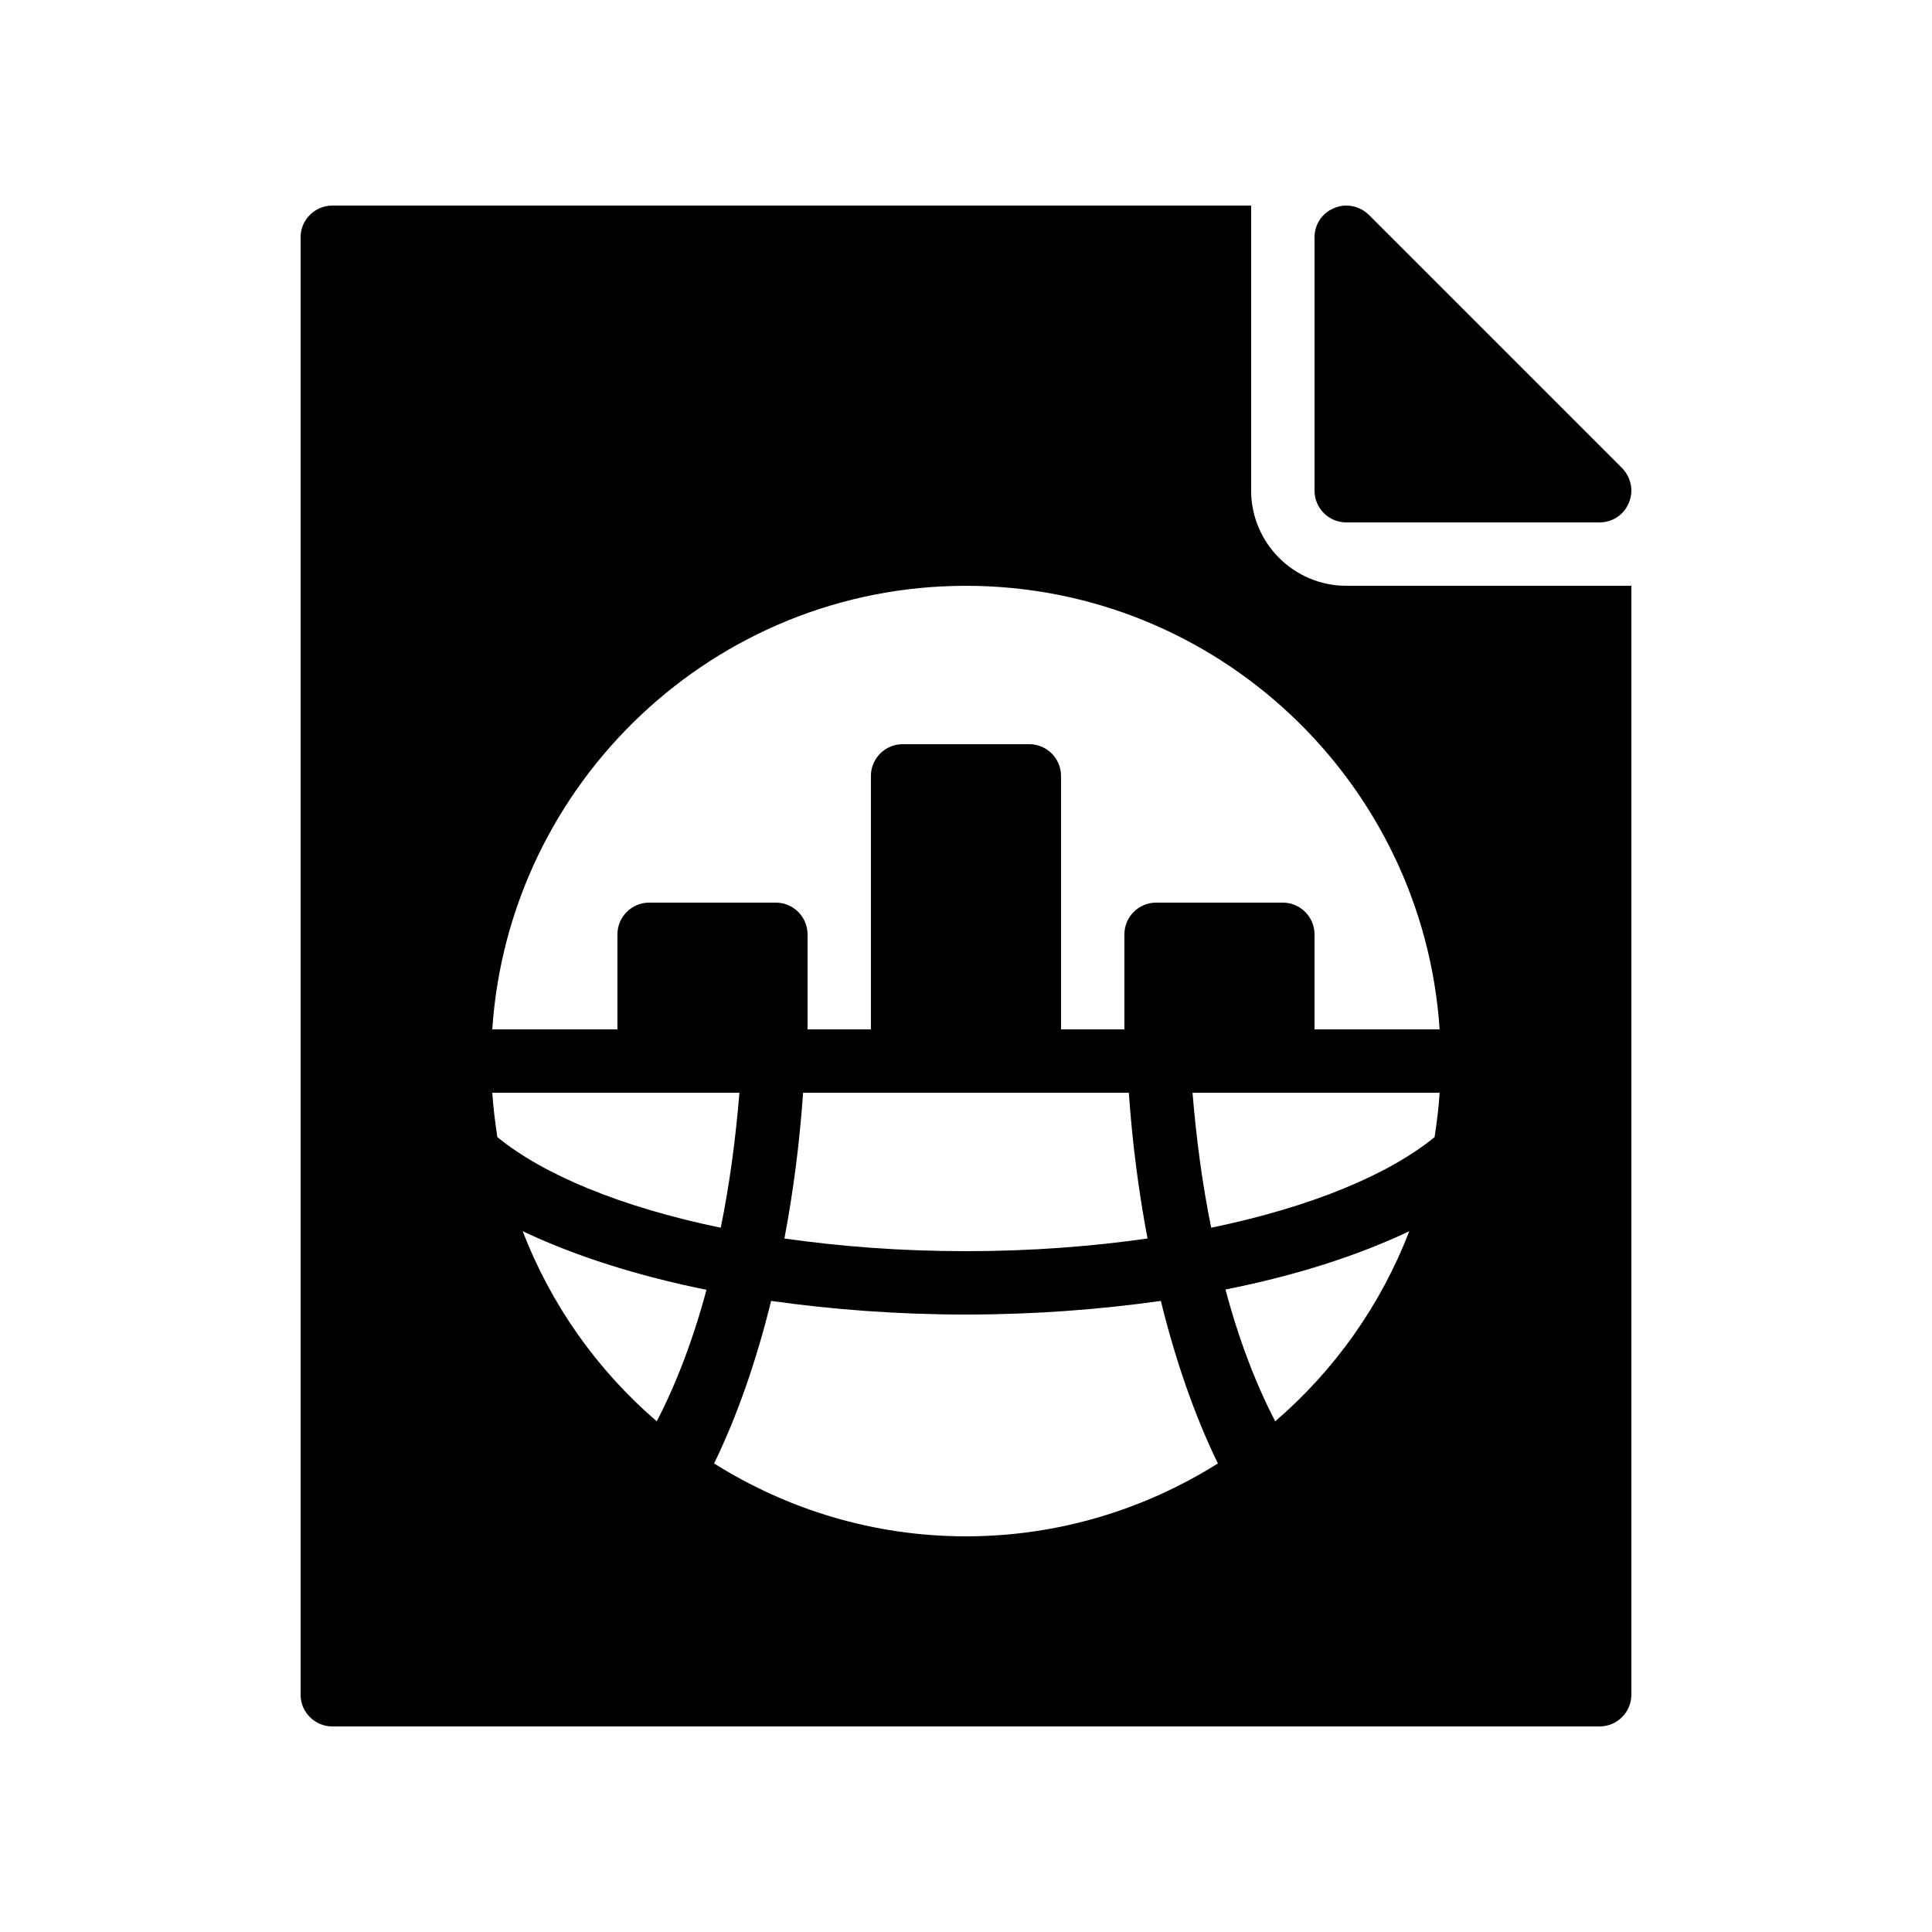 <?xml version="1.0" encoding="UTF-8"?>
<!-- Uploaded to: SVG Repo, www.svgrepo.com, Generator: SVG Repo Mixer Tools -->
<svg fill="#000000" width="800px" height="800px" version="1.1" viewBox="144 144 512 512" xmlns="http://www.w3.org/2000/svg">
 <g>
  <path d="m500.76 299.24c-13.855 0-25.191-11.336-25.191-25.191v-75.57h-243.51c-4.617 0-8.398 3.777-8.398 8.395v386.25c0 4.617 3.777 8.398 8.398 8.398h335.87c4.617 0 8.398-3.777 8.398-8.398v-293.89zm-226.3 134.35h65.496c-1.008 12.258-2.602 24.266-4.953 35.77-26.785-5.543-47.191-14.191-59.199-24.016-0.586-3.859-1.09-7.809-1.344-11.754zm43.582 87.074c-15.703-13.52-27.961-30.73-35.52-50.383 13.602 6.465 30.062 11.754 48.703 15.535-3.527 13.184-8.062 25.023-13.184 34.848zm81.953 30.48c-24.52 0-47.359-7.137-66.754-19.312 6.047-12.426 11.168-27.039 15.113-43.074 16.121 2.266 33.418 3.609 51.641 3.609s35.52-1.344 51.641-3.609c3.945 16.039 9.07 30.648 15.113 43.074-19.398 12.176-42.238 19.312-66.754 19.312zm-48.117-78.93c2.352-12.426 4.031-25.359 4.953-38.625h86.32c0.922 13.266 2.602 26.199 4.953 38.625-14.691 2.098-30.73 3.359-48.109 3.359-17.383 0-33.422-1.262-48.117-3.359zm130.07 48.449c-5.121-9.824-9.656-21.664-13.184-34.93 18.641-3.695 35.098-8.984 48.703-15.449-7.559 19.648-19.82 36.859-35.52 50.379zm42.234-75.32c-12.008 9.824-32.41 18.473-59.199 24.016-2.352-11.504-3.945-23.512-4.953-35.77h65.496c-0.254 3.945-0.758 7.894-1.344 11.754zm-31.824-28.547v-25.191c0-4.617-3.777-8.398-8.398-8.398h-33.586c-4.617 0-8.398 3.777-8.398 8.398v25.191h-16.793v-67.176c0-4.617-3.777-8.398-8.398-8.398h-33.586c-4.617 0-8.398 3.777-8.398 8.398v67.176h-16.793v-25.191c0-4.617-3.777-8.398-8.398-8.398h-33.586c-4.617 0-8.398 3.777-8.398 8.398v25.191h-33.168c4.367-65.496 58.945-117.55 125.53-117.55 66.586 0 121.17 52.059 125.53 117.55z"/>
  <path d="m500.76 282.44h67.176c3.359 0 6.465-2.016 7.727-5.207 1.344-3.106 0.586-6.719-1.762-9.152l-67.176-67.176c-2.434-2.352-6.047-3.106-9.152-1.762-3.195 1.262-5.211 4.367-5.211 7.727v67.176c0 4.617 3.777 8.395 8.398 8.395z"/>
 </g>
</svg>